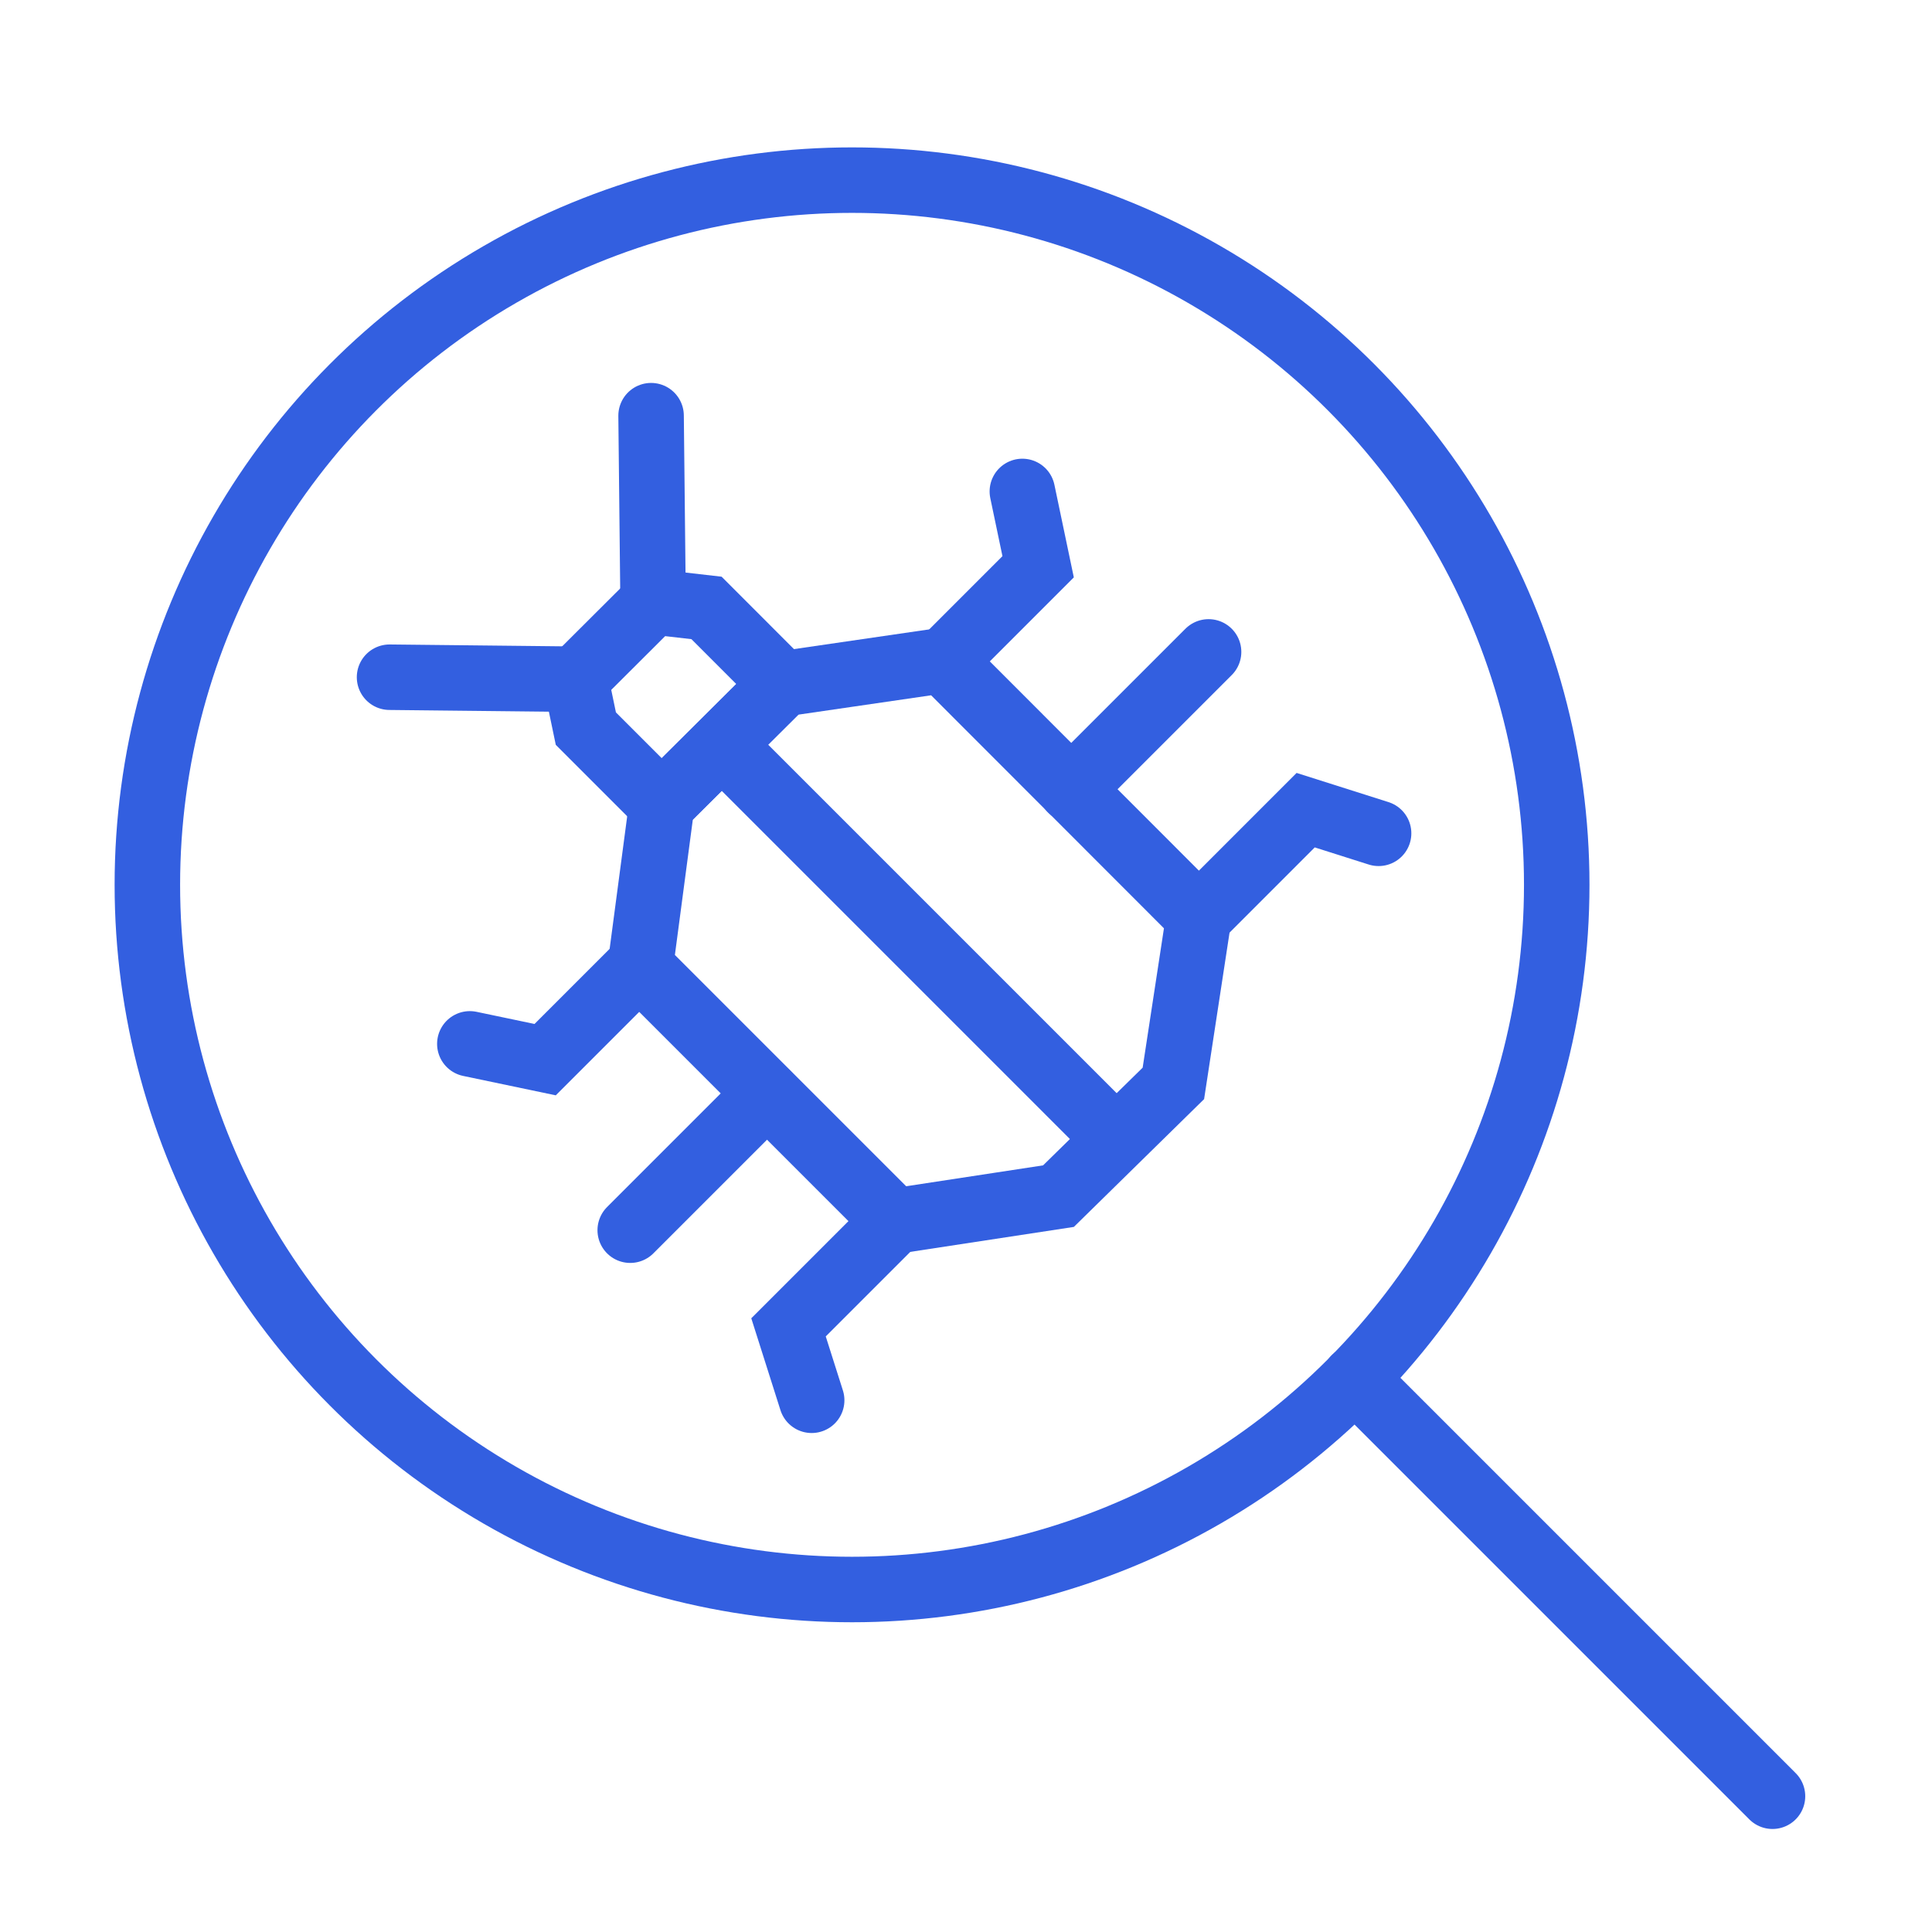 <?xml version="1.0" encoding="UTF-8"?>
<svg xmlns="http://www.w3.org/2000/svg" width="59" height="59" viewBox="0 0 59 59">
  <g transform="translate(-1210.5 -4243.5)">
    <path d="M37.11,28.5l-.777,5.085-3.509,3.443-5,.763-7.77-7.77.657-4.961,3.7-3.678,4.876-.711Z" transform="translate(1210 4243)" fill="none" stroke="#335fe0" stroke-linecap="round" stroke-width="2"></path>
    <path d="M14.848,32.378l2.3.482,2.867-2.867" transform="translate(1210 4243)" fill="none" stroke="#335fe0" stroke-linecap="round" stroke-width="2"></path>
    <line y1="4.171" x2="4.171" transform="translate(1229.746 4276.897)" fill="none" stroke="#335fe0" stroke-linecap="round" stroke-width="2"></line>
    <path d="M25.287,43.262l-.707-2.227,3.325-3.325" transform="translate(1210 4243)" fill="none" stroke="#335fe0" stroke-linecap="round" stroke-width="2"></path>
    <path d="M31.721,15.508l.482,2.3L29.54,20.471" transform="translate(1210 4243)" fill="none" stroke="#335fe0" stroke-linecap="round" stroke-width="2"></path>
    <line x1="4.197" y2="4.197" transform="translate(1243.211 4263.408)" fill="none" stroke="#335fe0" stroke-linecap="round" stroke-width="2"></line>
    <path d="M42.6,25.948l-2.227-.707L37.34,28.275" transform="translate(1210 4243)" fill="none" stroke="#335fe0" stroke-linecap="round" stroke-width="2"></path>
    <line x1="5.68" y1="0.061" transform="translate(1222.396 4264.181)" fill="none" stroke="#335fe0" stroke-linecap="round" stroke-width="2"></line>
    <line x1="0.061" y1="5.68" transform="translate(1230.383 4256.194)" fill="none" stroke="#335fe0" stroke-linecap="round" stroke-width="2"></line>
    <path d="M20.706,25.066l-2.315-2.315-.314-1.509,2.371-2.364,1.628.187L24.4,21.391Z" transform="translate(1210 4243)" fill="none" stroke="#335fe0" stroke-linecap="round" stroke-width="2"></path>
    <line x2="12.758" y2="12.758" transform="translate(1251.871 4285.596)" fill="none" stroke="#335fe0" stroke-linecap="round" stroke-width="2"></line>
    <circle cx="21.52" cy="21.52" r="21.52" transform="translate(1215 4249.001)" fill="none" stroke="#335fe0" stroke-linecap="round" stroke-width="2"></circle>
    <line x2="11.314" y2="11.314" transform="translate(1233.266 4266.963)" fill="none" stroke="#335fe0" stroke-linecap="round" stroke-width="2"></line>
    <rect width="59" height="59" transform="translate(1210.5 4243.5)" fill="none"></rect>
  </g>
</svg>
